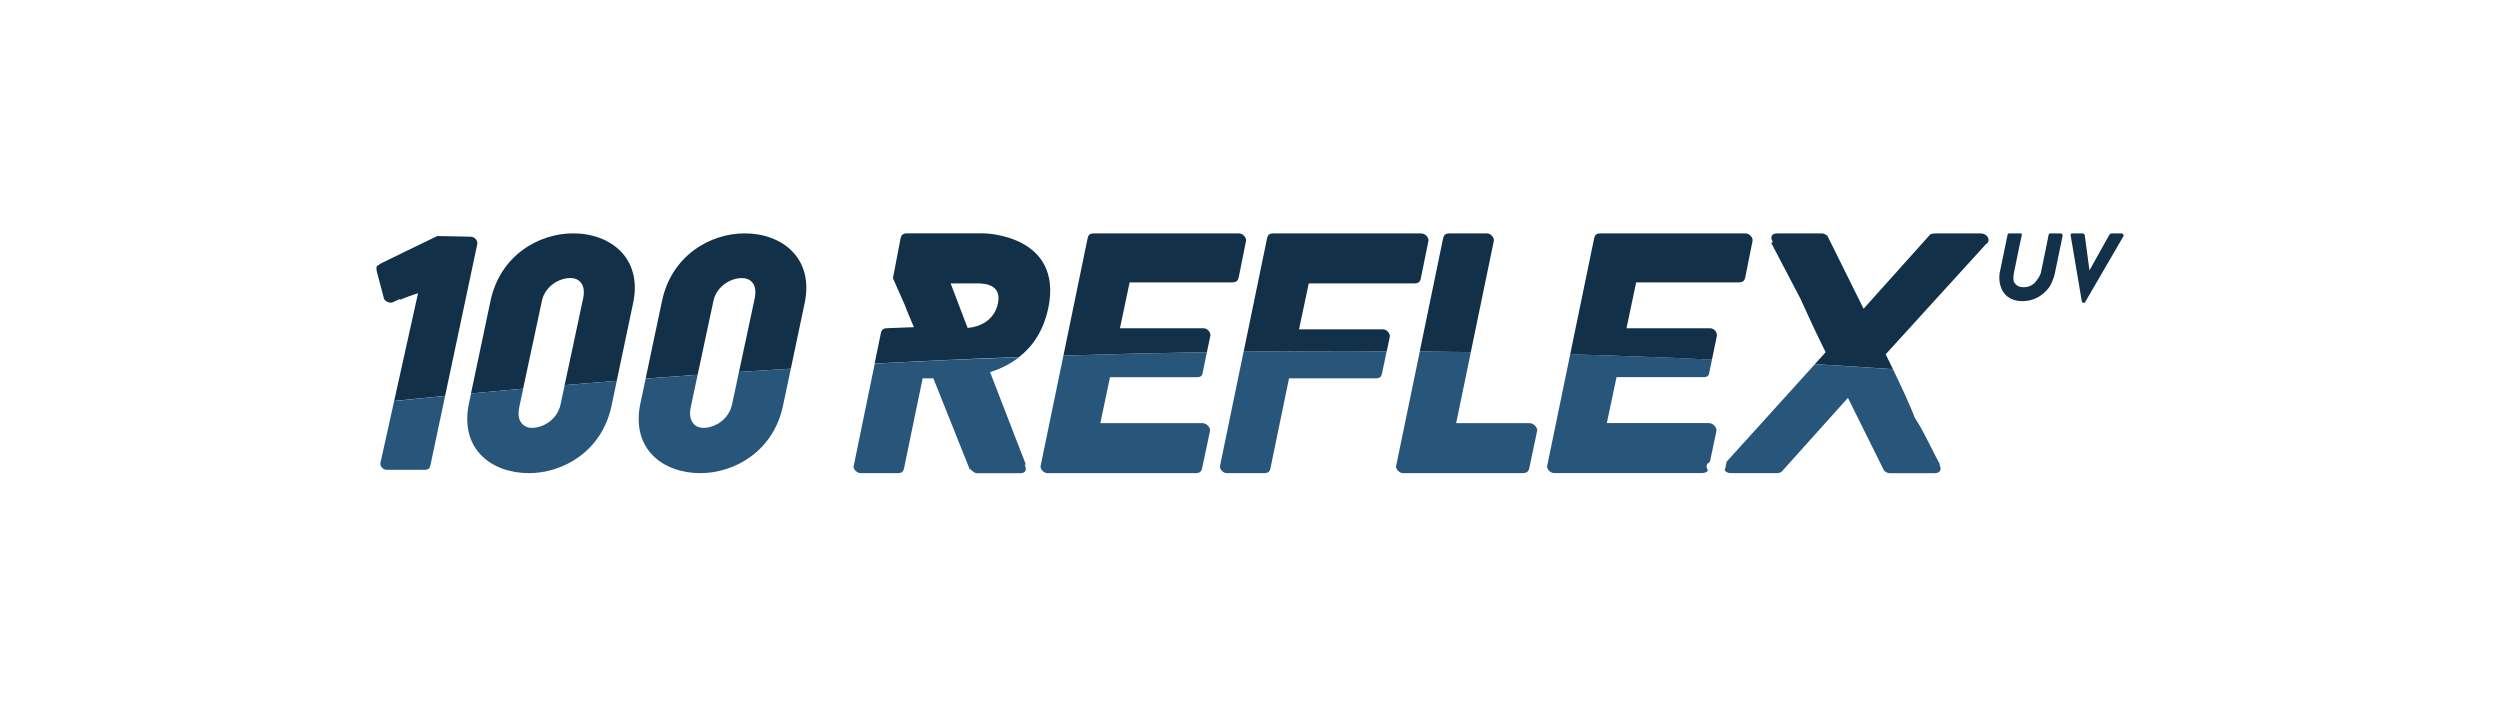<?xml version="1.0" encoding="UTF-8"?>
<svg id="Layer_1" data-name="Layer 1" xmlns="http://www.w3.org/2000/svg" viewBox="0 0 517.23 146.18">
  <defs>
    <style>
      .cls-1 {
        fill: none;
      }

      .cls-2 {
        fill: #123149;
      }

      .cls-3 {
        fill: #28567b;
      }
    </style>
  </defs>
  <g>
    <path class="cls-2" d="m432.29,55.95l-.97-7.3s-.07-.31-.43-.36h-2.16c-.28,0-.39.2-.33.41l2.31,13.66c.02.3.52.44.69.14l7.94-13.66c.11-.24-.16-.55-.41-.55h-2.06s-.31.02-.48.31"/>
    <path class="cls-2" d="m426.34,48.29h-2.24s-.2,0-.24.22l-.49,2.46h0l-.09.41v.03s-1.03,4.97-1.03,4.97c0,.02-.23.85-.82,1.54-.65,1.01-1.58,1.5-2.79,1.5-1,0-1.65-.4-2.02-1.23-.17-.89.06-1.79.06-1.79l1.11-5.43h0l.51-2.37s.06-.31-.2-.31h-2.39c-.23,0-.32.1-.36.28l-1.62,7.84c-.04.13-.25,1.52.17,2.76.52,1.92,2.16,3.14,4.52,3.14,2.23,0,4.15-1.03,5.52-2.84.91-1.42,1.15-2.77,1.19-2.9l1.62-7.84c.04-.18-.15-.44-.4-.44Z"/>
  </g>
  <path class="cls-3" d="m176.6,96.4c-.14.57.62,1.49,1.45,1.49h7.66c.9,0,1.17-.35,1.31-.92l3.87-18.7h2.21l7.59,18.99.07-.28c.14.35.9.92,1.31.92h9.04c1.11,0,1.38-.78.9-1.7l.21-.14-7.38-19.06c2.05-.66,4.14-1.64,6.02-3.11-10.24.38-20.21.83-29.88,1.33l-4.36,21.19Z"/>
  <path class="cls-3" d="m215.3,96.4c-.13.57.55,1.49,1.45,1.49h30.56c.89,0,1.24-.35,1.38-.92l1.66-7.87c.07-.63-.69-1.56-1.59-1.56h-21.11l2-9.5h18c.83,0,1.1-.35,1.17-.92l.88-4.26c-10.1.16-20.01.4-29.69.71l-4.72,22.83Z"/>
  <path class="cls-3" d="m257.29,72.76l-4.88,23.64c-.14.57.55,1.49,1.45,1.49h7.66c.9,0,1.17-.35,1.31-.92l3.86-18.7h18c.83,0,1.11-.35,1.24-.99l.96-4.6c-10.03-.06-19.91-.03-29.61.09Z"/>
  <path class="cls-3" d="m288.84,96.4c-.14.57.62,1.49,1.45,1.49h24.7c.9,0,1.24-.35,1.38-.92l1.66-7.87c.07-.63-.69-1.56-1.58-1.56h-15.18l3.04-14.69c-3.53-.06-7.06-.1-10.57-.13l-4.89,23.68Z"/>
  <path class="cls-3" d="m353.47,95.69l-.06.21.38-.43,1.34-6.38c.07-.63-.69-1.56-1.58-1.56h-21.11l2.01-9.5h18.01c.83,0,1.1-.35,1.17-.92l.57-2.72c-9.87-.46-19.65-.82-29.33-1.1l-4.77,23.09c-.13.57.56,1.49,1.45,1.49h30.56c.71,0,1.07-.22,1.26-.59-.37-.47-.43-1.12.12-1.61Z"/>
  <path class="cls-3" d="m357.24,95.48l-.31,1.49c-.03.12-.07.23-.12.33.27.35.72.59,1.22.59h9.39c.27,0,.83,0,1.17-.28l13.73-15.3,7.39,14.88c.06.36.9.71,1.17.71h9.38c1.24,0,1.52-.92.97-1.77h.14c-1.72-3.19-3.24-6.66-5.17-9.64-1.36-3.39-2.96-6.82-4.56-10.1-5.4-.38-10.79-.72-16.16-1.04l-18.22,20.13Z"/>
  <path class="cls-2" d="m216.89,63.73c3.1-15.17-13.24-15.45-13.24-15.45h-16.01c-.83,0-1.17.36-1.31.99l-1.59,8.29,2.48,5.6c.55,1.56,1.24,2.97,1.86,4.53l-5.52.21c-.83,0-1.18.36-1.31,1l-1.3,6.3c9.67-.51,19.64-.96,29.88-1.33,2.74-2.13,5.03-5.31,6.05-10.14Zm-10.42-.99c-.76,3.69-4,4.96-6.28,5.1l-3.51-9.21h4.82c1.31,0,5.86-.28,4.97,4.11Z"/>
  <path class="cls-2" d="m249.03,67.91h-17.32l2-9.49h21.25c.83,0,1.17-.35,1.31-.99l1.52-7.58c.14-.64-.62-1.56-1.45-1.56h-30.01c-.89,0-1.17.36-1.31.99l-5.01,24.29c9.68-.31,19.59-.55,29.69-.71l.71-3.38c.13-.64-.56-1.56-1.38-1.56Z"/>
  <path class="cls-2" d="m286.08,68.13h-17.32l2.01-9.49h21.8c.9,0,1.24-.36,1.38-1l1.58-7.79c.14-.64-.62-1.56-1.51-1.56h-30.56c-.9,0-1.17.36-1.31.99l-4.85,23.48c9.71-.11,19.59-.14,29.61-.09l.63-2.99c.13-.64-.63-1.56-1.45-1.56Z"/>
  <path class="cls-2" d="m307.6,48.29h-7.72c-.83,0-1.17.36-1.31.99l-4.84,23.44c3.51.04,7.03.08,10.57.13l4.76-23.01c.14-.64-.62-1.56-1.45-1.56Z"/>
  <path class="cls-2" d="m355.2,69.47c.14-.64-.55-1.56-1.38-1.56h-17.31l2-9.49h21.25c.83,0,1.17-.35,1.31-.99l1.52-7.58c.14-.64-.62-1.56-1.45-1.56h-30.01c-.89,0-1.17.36-1.31.99l-4.96,24.03c9.68.27,19.46.63,29.33,1.1l1.02-4.93Z"/>
  <path class="cls-2" d="m411.08,50.27l-.07.21c.97-.85.07-2.19-1.17-2.19h-9.38c-.21,0-.83,0-1.17.28l-13.73,15.31-7.38-14.88c-.07-.35-.83-.71-1.17-.71h-9.38c-1.17,0-1.45.92-.82,1.77l-.35.21,6.01,11.48c1.65,3.68,3.45,7.51,5.24,11.12l-2.23,2.47c5.37.32,10.76.66,16.16,1.04-.5-1.04-1.01-2.07-1.51-3.08l20.97-23.03Z"/>
  <path class="cls-1" d="m156.13,61.72c.62-2.97-.89-4.2-2.62-4.2-2.48,0-5.3,1.79-5.92,4.75l-1.4,6.54-1.86,8.72c2.87-.2,5.72-.4,8.55-.58l1.87-8.75,1.38-6.47Z"/>
  <path class="cls-1" d="m120.65,61.72c.62-2.97-.89-4.2-2.62-4.2-2.48,0-5.31,1.79-5.92,4.75l-2.09,9.8-1.78,8.34c2.88-.26,5.74-.5,8.58-.74l1.81-8.47,2.02-9.48Z"/>
  <path class="cls-2" d="m93.79,73.89l4.96-23.4c.14-.62-.48-1.52-1.38-1.52l-6.89-.14c-3.93,1.86-8.06,3.93-12.05,5.85l.14.07c-.9.2-.69.76-.62,1.38l1.44,5.44c0,.55.9,1.17,1.72,1.03l1.52-.69.21.07c1.03-.41,2.48-.97,3.65-1.31l-3.22,14.52-1.72,7.76c3.53-.36,7.05-.71,10.54-1.05l1.7-8.02Z"/>
  <path class="cls-2" d="m110.02,72.07l2.09-9.8c.62-2.96,3.45-4.75,5.92-4.75,1.72,0,3.24,1.24,2.62,4.2l-2.02,9.48-1.81,8.47c3.62-.31,7.21-.6,10.78-.88l1.81-8.59,1.57-7.45c2-9.37-4.69-14.47-12.4-14.47-7.1,0-15.09,4.55-17.09,13.92l-2.33,11.06-1.72,8.14c3.62-.34,7.22-.67,10.79-.99l1.78-8.34Z"/>
  <path class="cls-2" d="m146.2,68.82l1.4-6.54c.62-2.96,3.44-4.75,5.92-4.75,1.73,0,3.24,1.24,2.62,4.2l-1.38,6.47-1.87,8.75c3.6-.24,7.18-.47,10.73-.68l1.85-8.77,1-4.75c2-9.37-4.69-14.47-12.4-14.47-7.1,0-15.09,4.55-17.09,13.92l-1.58,7.47-1.82,8.65c3.61-.27,7.2-.54,10.76-.79l1.86-8.72Z"/>
  <path class="cls-3" d="m80.08,97.2h7.72c.89,0,1.1-.34,1.24-.89l3.05-14.39c-3.49.34-7.01.69-10.54,1.05l-2.84,12.79c-.14.56.41,1.45,1.38,1.45Z"/>
  <path class="cls-3" d="m109.43,97.89c7.03,0,15.09-4.48,17.09-13.92l1.09-5.18c-3.57.28-7.16.58-10.78.88l-.86,4.03c-.62,2.96-3.44,4.82-5.92,4.82-1.72,0-3.24-1.31-2.62-4.27l.82-3.84c-3.58.32-7.17.65-10.79.99l-.43,2.02c-2,9.44,4.62,14.47,12.4,14.47Z"/>
  <path class="cls-3" d="m144.9,97.89c7.03,0,15.09-4.48,17.09-13.92l1.63-7.7c-3.55.22-7.12.44-10.73.68l-1.44,6.75c-.62,2.96-3.44,4.82-5.92,4.82-1.72,0-3.24-1.31-2.62-4.27l1.43-6.71c-3.56.25-7.15.52-10.76.79l-1.08,5.09c-2,9.44,4.62,14.47,12.4,14.47Z"/>
</svg>